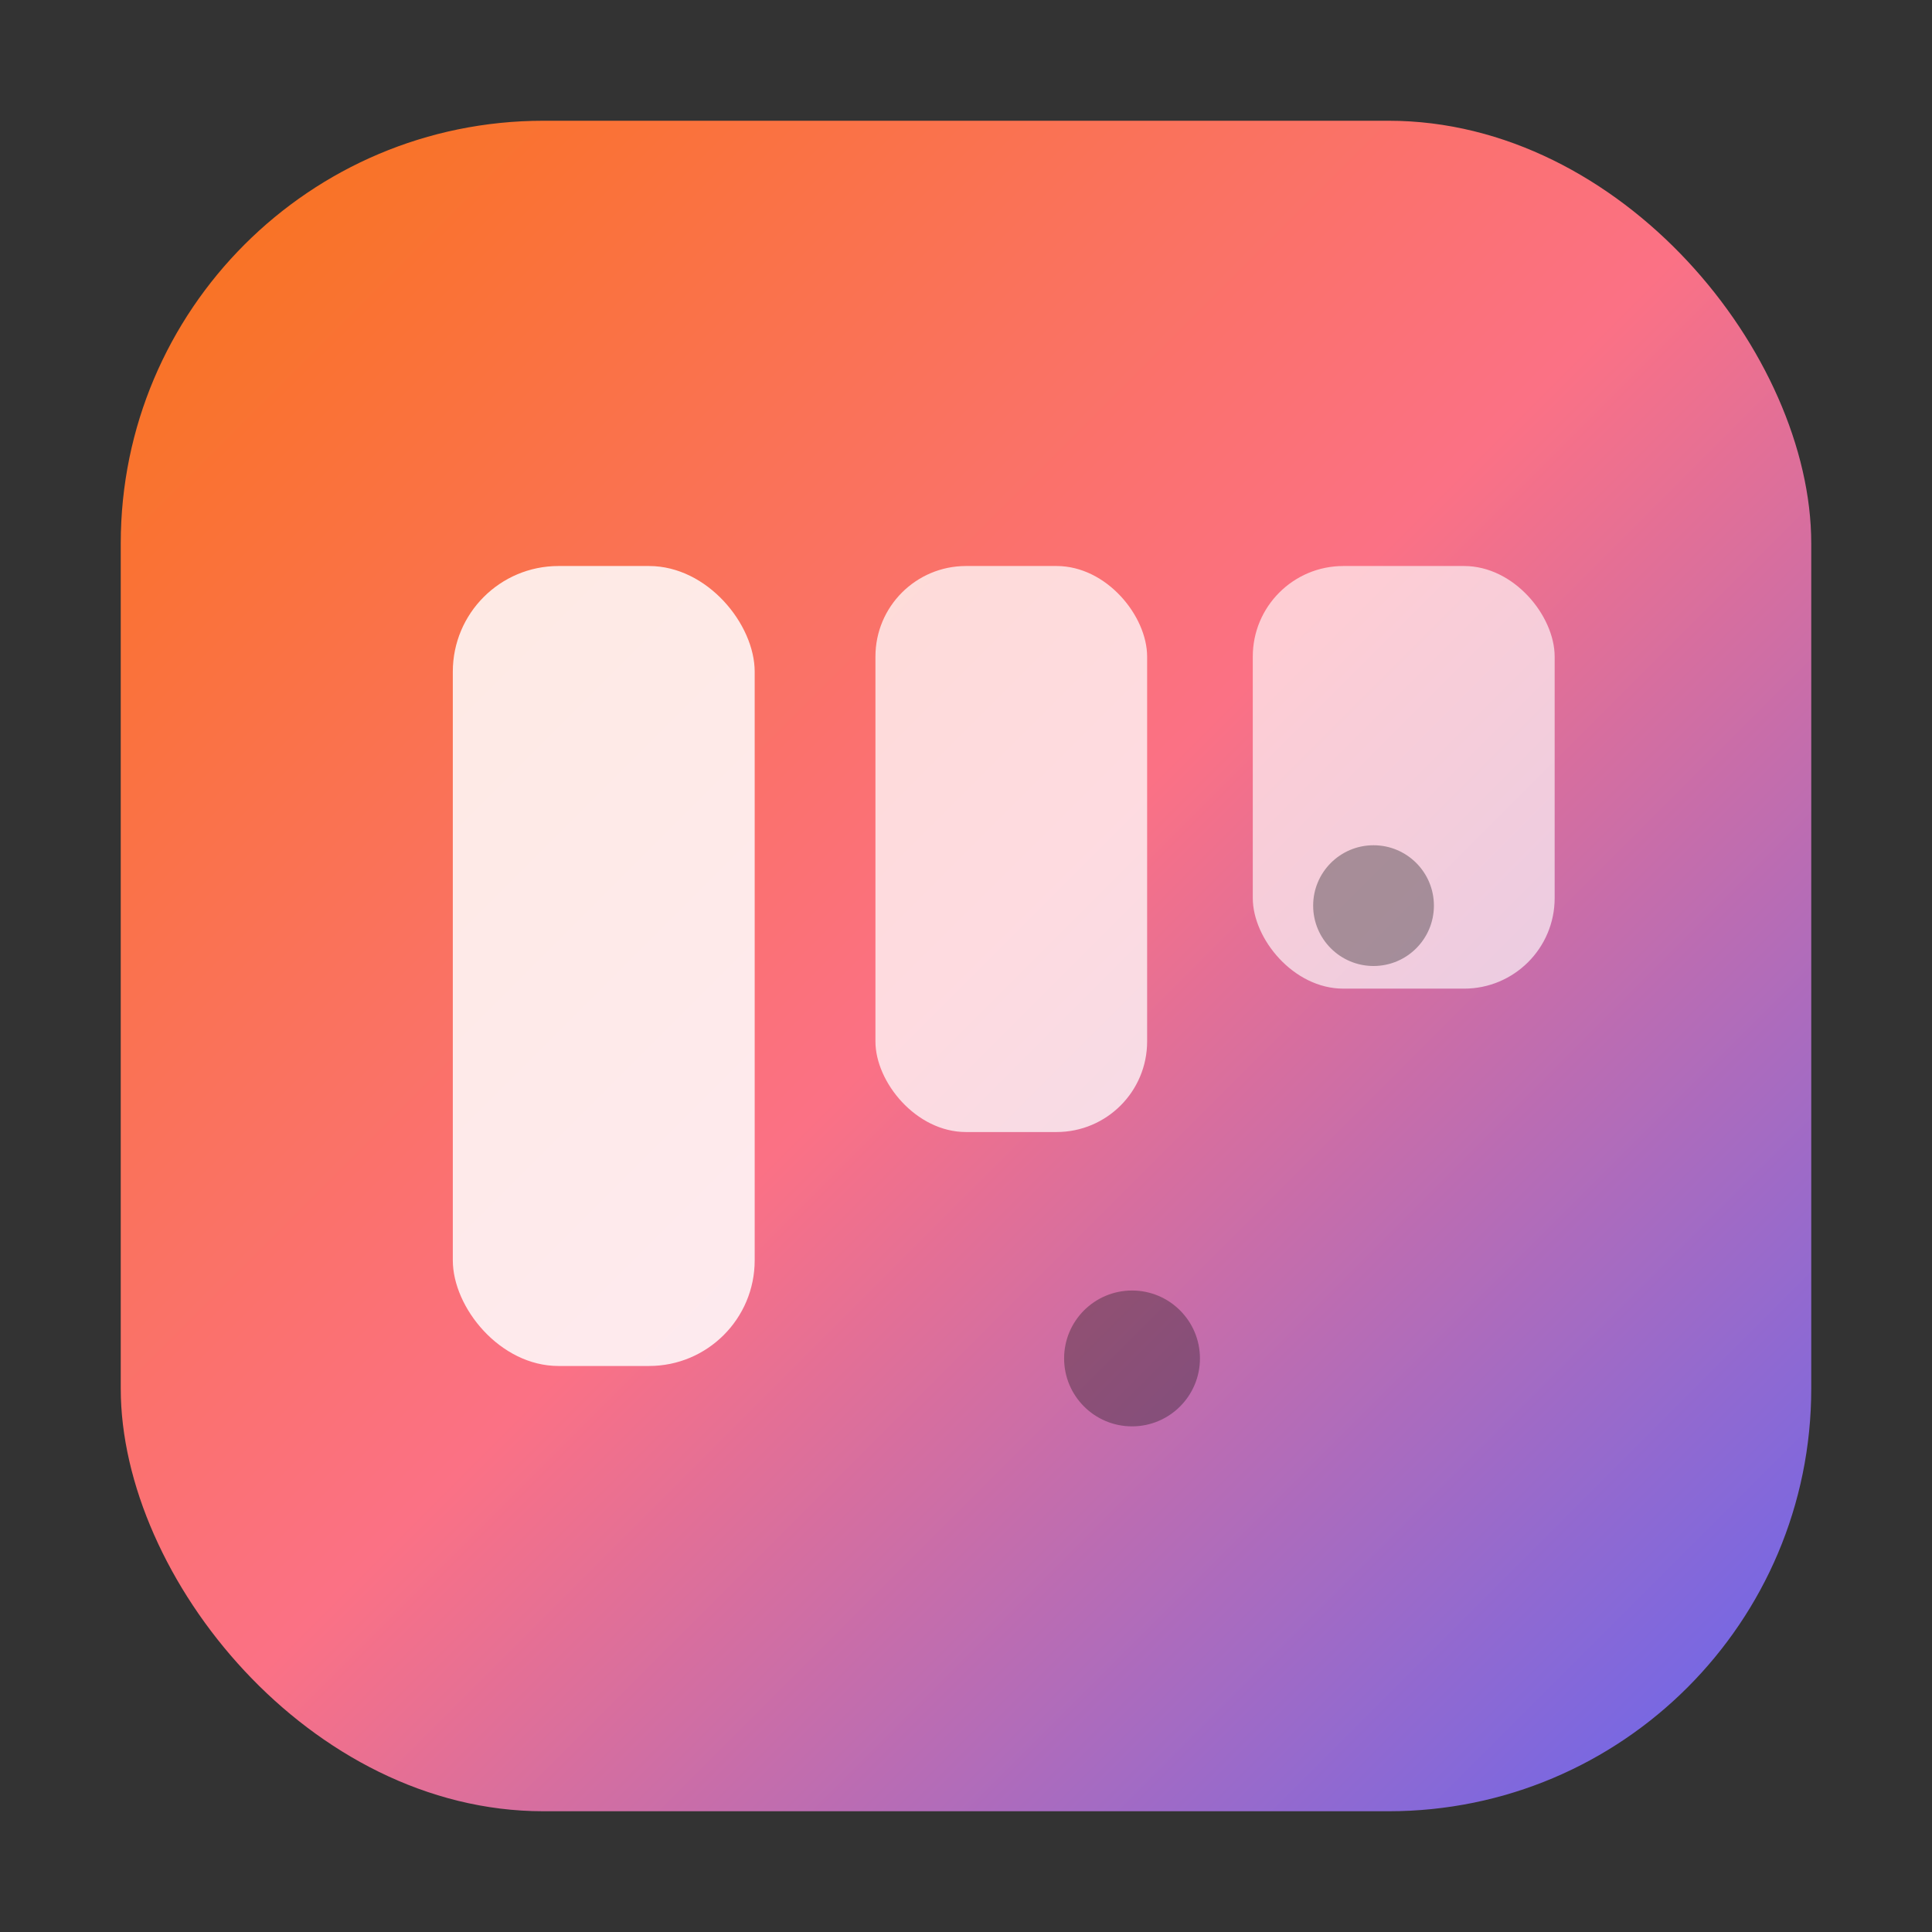 <svg width="512" height="512" viewBox="0 0 512 512" xmlns="http://www.w3.org/2000/svg" role="img" aria-label="TaskNote logo">
  <rect x="0" y="0" width="512" height="512" fill="#333333" stroke="none"/>
  <defs>
    <linearGradient id="grad" x1="0%" y1="0%" x2="100%" y2="100%">
      <stop offset="0%" stop-color="#f97316" />
      <stop offset="50%" stop-color="#fb7185" />
      <stop offset="100%" stop-color="#6366f1" />
    </linearGradient>
    <clipPath id="squircle">
      <rect x="32" y="32" width="448" height="448" rx="112" ry="112" />
    </clipPath>
  </defs>
  <rect x="32" y="32" width="448" height="448" rx="112" ry="112" fill="url(#grad)" />
  <g clip-path="url(#squircle)">
    <rect x="120" y="150" width="80" height="212" rx="28" fill="rgba(255,255,255,0.85)" />
    <rect x="232" y="150" width="72" height="150" rx="24" fill="rgba(255,255,255,0.75)" />
    <rect x="332" y="150" width="80" height="112" rx="24" fill="rgba(255,255,255,0.65)" />
    <circle cx="300" cy="360" r="18" fill="#18181b" opacity="0.35" />
    <circle cx="364" cy="240" r="16" fill="#18181b" opacity="0.35" />
  </g>
</svg>
